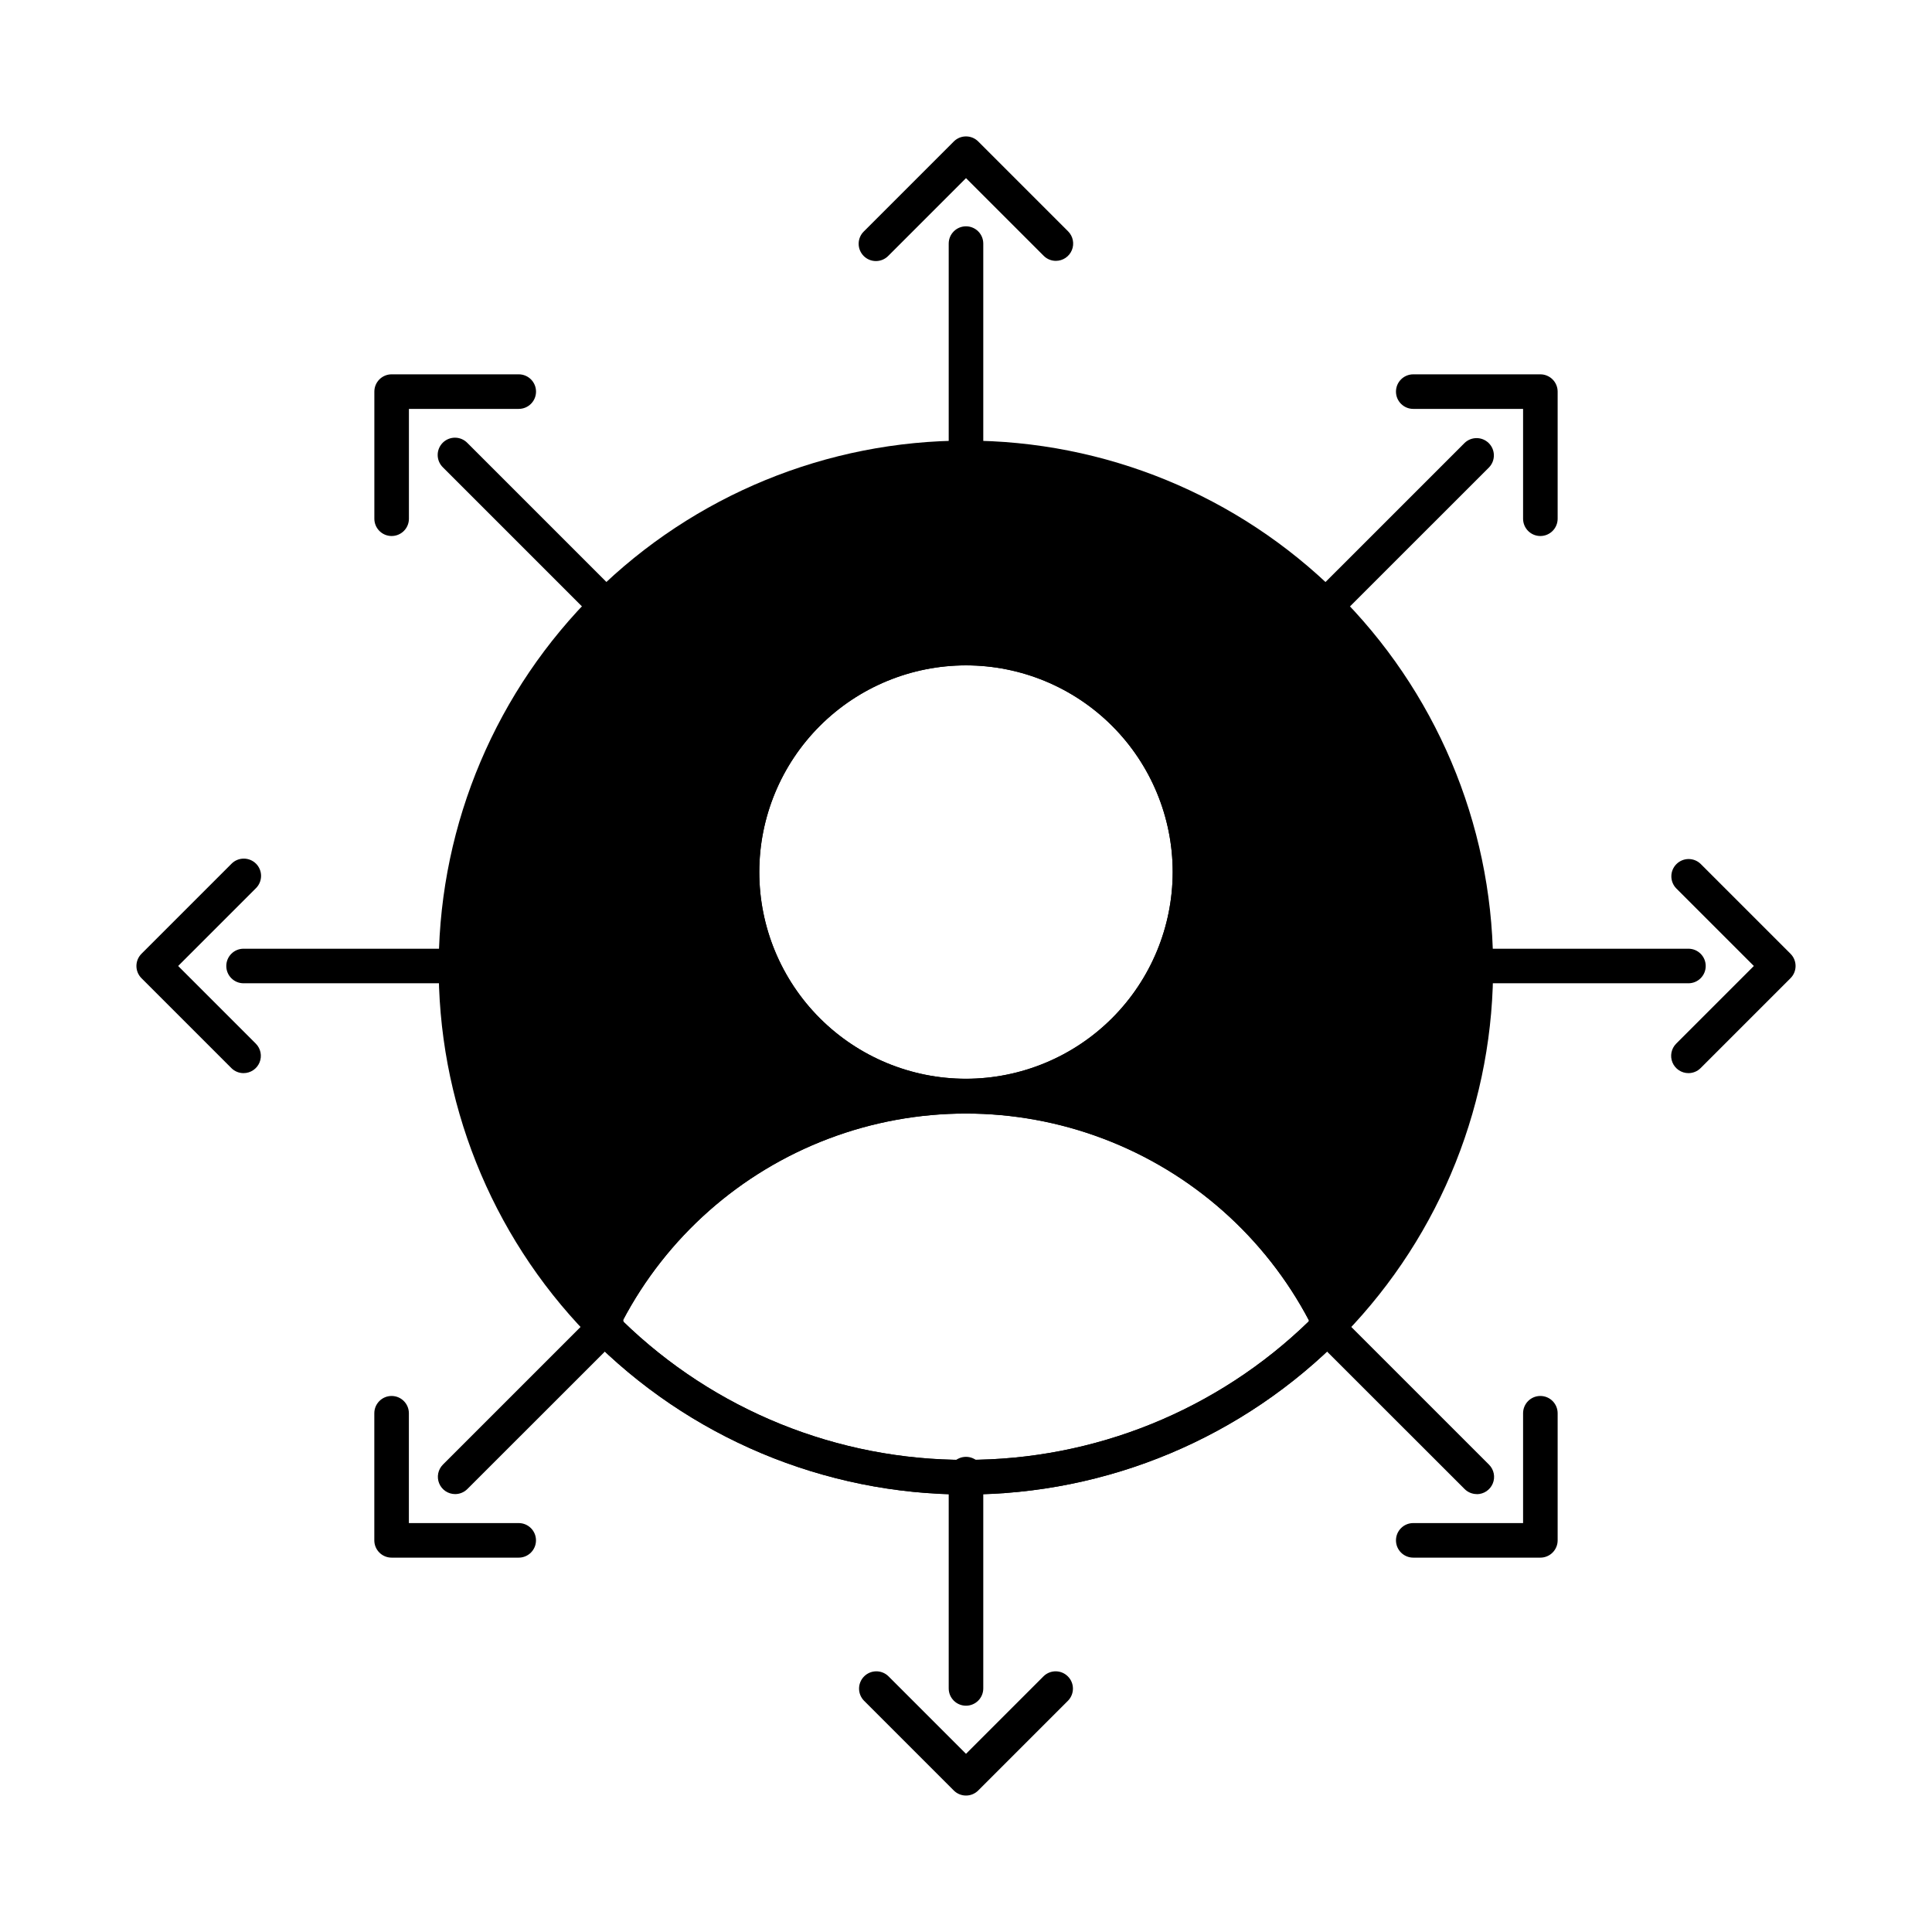 <?xml version="1.0" encoding="UTF-8"?>
<!-- Uploaded to: SVG Repo, www.svgrepo.com, Generator: SVG Repo Mixer Tools -->
<svg fill="#000000" width="800px" height="800px" version="1.1" viewBox="144 144 512 512" xmlns="http://www.w3.org/2000/svg">
 <g>
  <path d="m500.69 492.97c-12.344-25.273-33.742-44.984-59.945-55.215-26.203-10.23-55.293-10.23-81.496 0-26.203 10.23-47.602 29.941-59.945 55.215-0.695 1.445-0.59 3.144 0.273 4.488 0.172 0.254 0.371 0.484 0.598 0.688 26.297 26.809 62.27 41.91 99.82 41.91 37.555 0 73.527-15.102 99.824-41.91 0.223-0.203 0.426-0.434 0.598-0.688 0.863-1.344 0.969-3.043 0.273-4.488zm-100.69 37.906c-33.984 0.098-66.656-13.121-91.008-36.824 11.68-22.219 31.082-39.395 54.555-48.289 23.473-8.898 49.387-8.898 72.859 0 23.469 8.895 42.875 26.07 54.555 48.289-24.336 23.703-56.992 36.922-90.961 36.824z"/>
  <path d="m400 311.17c-16.957 0-33.223 6.738-45.211 18.727-11.992 11.992-18.73 28.254-18.73 45.211s6.738 33.223 18.73 45.211c11.988 11.992 28.254 18.727 45.211 18.727s33.219-6.734 45.211-18.727c11.988-11.988 18.727-28.254 18.727-45.211-0.016-16.953-6.758-33.207-18.746-45.191-11.988-11.988-28.242-18.73-45.191-18.746zm0 118.71c-14.531 0-28.461-5.769-38.734-16.043s-16.047-24.207-16.047-38.734 5.773-28.461 16.047-38.734c10.273-10.27 24.203-16.043 38.734-16.043 14.527 0 28.461 5.773 38.73 16.043 10.273 10.273 16.047 24.207 16.047 38.734-0.016 14.523-5.793 28.449-16.062 38.719-10.27 10.27-24.191 16.043-38.715 16.059z"/>
  <path d="m400 429.89c-14.531 0-28.461-5.769-38.734-16.043s-16.047-24.207-16.047-38.734 5.773-28.461 16.047-38.734c10.273-10.27 24.203-16.043 38.734-16.043 14.527 0 28.461 5.773 38.73 16.043 10.273 10.273 16.047 24.207 16.047 38.734-0.016 14.523-5.793 28.449-16.062 38.719-10.27 10.27-24.191 16.043-38.715 16.059zm0-169.12c-36.781-0.039-72.09 14.441-98.254 40.289-26.164 25.848-41.07 60.977-41.48 97.754s13.711 72.23 39.293 98.652c0.172 0.254 0.371 0.484 0.594 0.688 26.297 26.809 62.273 41.91 99.824 41.91 37.551 0 73.523-15.102 99.82-41.91 0.227-0.203 0.426-0.434 0.598-0.688 25.578-26.418 39.695-61.867 39.289-98.637-0.406-36.773-15.305-71.898-41.457-97.75-26.156-25.848-61.453-40.336-98.227-40.309zm0 270.13c-33.984 0.098-66.656-13.121-91.008-36.824 11.68-22.219 31.082-39.395 54.555-48.293 23.473-8.895 49.387-8.895 72.859 0 23.469 8.898 42.875 26.074 54.555 48.293-24.34 23.695-56.996 36.906-90.961 36.805z"/>
  <path d="m423.82 213.13c-1.215 0-2.383-0.48-3.238-1.344l-20.578-20.578-20.578 20.578c-0.855 0.883-2.027 1.387-3.258 1.398-1.227 0.012-2.41-0.473-3.277-1.34-0.867-0.871-1.352-2.051-1.34-3.281 0.008-1.227 0.512-2.398 1.398-3.254l23.816-23.816c1.789-1.789 4.688-1.789 6.477 0l23.816 23.816c1.309 1.309 1.699 3.281 0.992 4.992-0.711 1.711-2.379 2.824-4.231 2.828z"/>
  <path d="m400 269.93c-2.531 0-4.582-2.051-4.582-4.582v-56.793c0-2.531 2.051-4.578 4.582-4.578 2.527 0 4.578 2.047 4.578 4.578v56.793c0 1.215-0.48 2.379-1.34 3.238s-2.023 1.344-3.238 1.344z"/>
  <path d="m400 619.84c-1.215 0-2.383-0.484-3.238-1.344l-23.816-23.816c-1.738-1.797-1.711-4.652 0.055-6.418 1.766-1.77 4.625-1.793 6.422-0.059l20.578 20.578 20.578-20.578c1.797-1.734 4.652-1.711 6.418 0.059 1.77 1.766 1.793 4.621 0.059 6.418l-23.816 23.816c-0.859 0.859-2.023 1.344-3.238 1.344z"/>
  <path d="m400 596.03c-2.531 0-4.582-2.051-4.582-4.582v-56.793c0-2.527 2.051-4.578 4.582-4.578 2.527 0 4.578 2.051 4.578 4.578v56.793c0 1.215-0.48 2.379-1.34 3.238s-2.023 1.344-3.238 1.344z"/>
  <path d="m552.21 286.05c-2.527 0-4.578-2.051-4.578-4.582v-29.105h-29.102c-2.531 0-4.582-2.051-4.582-4.578 0-2.531 2.051-4.582 4.582-4.582h33.684-0.004c1.215 0 2.383 0.484 3.238 1.344 0.859 0.855 1.344 2.023 1.344 3.238v33.688-0.004c0 1.215-0.484 2.383-1.344 3.242-0.855 0.855-2.023 1.34-3.238 1.34z"/>
  <path d="m495.2 309.37c-1.852 0-3.519-1.117-4.231-2.828-0.707-1.711-0.316-3.68 0.992-4.988l40.168-40.164c1.797-1.734 4.656-1.711 6.422 0.055 1.766 1.77 1.793 4.625 0.055 6.422l-40.168 40.164c-0.855 0.859-2.019 1.344-3.238 1.34z"/>
  <path d="m281.46 556.79h-33.68c-2.531 0-4.582-2.051-4.582-4.578v-33.684c0-2.531 2.051-4.582 4.582-4.582 2.527 0 4.578 2.051 4.578 4.582v29.102h29.102c2.531 0 4.582 2.051 4.582 4.582 0 2.527-2.051 4.578-4.582 4.578z"/>
  <path d="m264.62 539.95c-1.852 0-3.523-1.117-4.231-2.828s-0.316-3.68 0.992-4.992l40.164-40.164v0.004c1.793-1.789 4.699-1.785 6.488 0.012 1.785 1.793 1.781 4.699-0.012 6.484l-40.164 40.141c-0.859 0.859-2.023 1.344-3.238 1.344z"/>
  <path d="m591.45 428.39c-1.852 0-3.519-1.117-4.231-2.828-0.707-1.711-0.316-3.68 0.992-4.988l20.578-20.578-20.578-20.578c-1.734-1.797-1.711-4.656 0.059-6.422 1.766-1.766 4.621-1.793 6.418-0.055l23.816 23.816c1.789 1.789 1.789 4.688 0 6.477l-23.816 23.816c-0.855 0.859-2.023 1.344-3.238 1.34z"/>
  <path d="m591.45 404.58h-56.793c-2.527 0-4.578-2.051-4.578-4.578 0-2.531 2.051-4.582 4.578-4.582h56.793c2.531 0 4.582 2.051 4.582 4.582 0 2.527-2.051 4.578-4.582 4.578z"/>
  <path d="m208.55 428.39c-1.215 0.004-2.383-0.48-3.238-1.34l-23.816-23.816c-1.789-1.789-1.789-4.688 0-6.477l23.816-23.816c0.855-0.887 2.027-1.391 3.254-1.398 1.23-0.012 2.41 0.473 3.281 1.34 0.867 0.867 1.352 2.051 1.34 3.277-0.012 1.23-0.516 2.402-1.398 3.258l-20.578 20.578 20.578 20.578c1.309 1.309 1.699 3.277 0.992 4.988-0.707 1.711-2.379 2.828-4.231 2.828z"/>
  <path d="m265.34 404.58h-56.793c-2.531 0-4.578-2.051-4.578-4.578 0-2.531 2.047-4.582 4.578-4.582h56.793c2.531 0 4.582 2.051 4.582 4.582 0 2.527-2.051 4.578-4.582 4.578z"/>
  <path d="m552.21 556.79h-33.68c-2.531 0-4.582-2.051-4.582-4.578 0-2.531 2.051-4.582 4.582-4.582h29.102v-29.102c0-2.531 2.051-4.582 4.578-4.582 2.531 0 4.582 2.051 4.582 4.582v33.684c0 1.215-0.484 2.379-1.344 3.238-0.855 0.859-2.023 1.34-3.238 1.34z"/>
  <path d="m535.37 539.95c-1.215 0-2.379-0.484-3.238-1.344l-40.168-40.141c-1.734-1.797-1.711-4.652 0.059-6.418 1.766-1.766 4.621-1.793 6.418-0.059l40.168 40.164c1.309 1.309 1.703 3.281 0.992 4.992-0.707 1.711-2.379 2.828-4.231 2.828z"/>
  <path d="m247.79 286.05c-2.531 0-4.582-2.051-4.582-4.582v-33.684c0-2.531 2.051-4.582 4.582-4.582h33.68c2.531 0 4.582 2.051 4.582 4.582 0 2.527-2.051 4.578-4.582 4.578h-29.102v29.105c0 1.215-0.48 2.383-1.34 3.242-0.859 0.855-2.023 1.34-3.238 1.34z"/>
  <path d="m304.79 309.37c-1.215 0.004-2.383-0.48-3.238-1.34l-40.164-40.164c-0.883-0.855-1.387-2.027-1.398-3.254-0.012-1.23 0.473-2.41 1.34-3.281 0.871-0.867 2.051-1.352 3.281-1.34 1.227 0.012 2.398 0.516 3.254 1.398l40.164 40.164c1.309 1.309 1.699 3.277 0.992 4.988-0.711 1.711-2.379 2.828-4.231 2.828z"/>
 </g>
</svg>